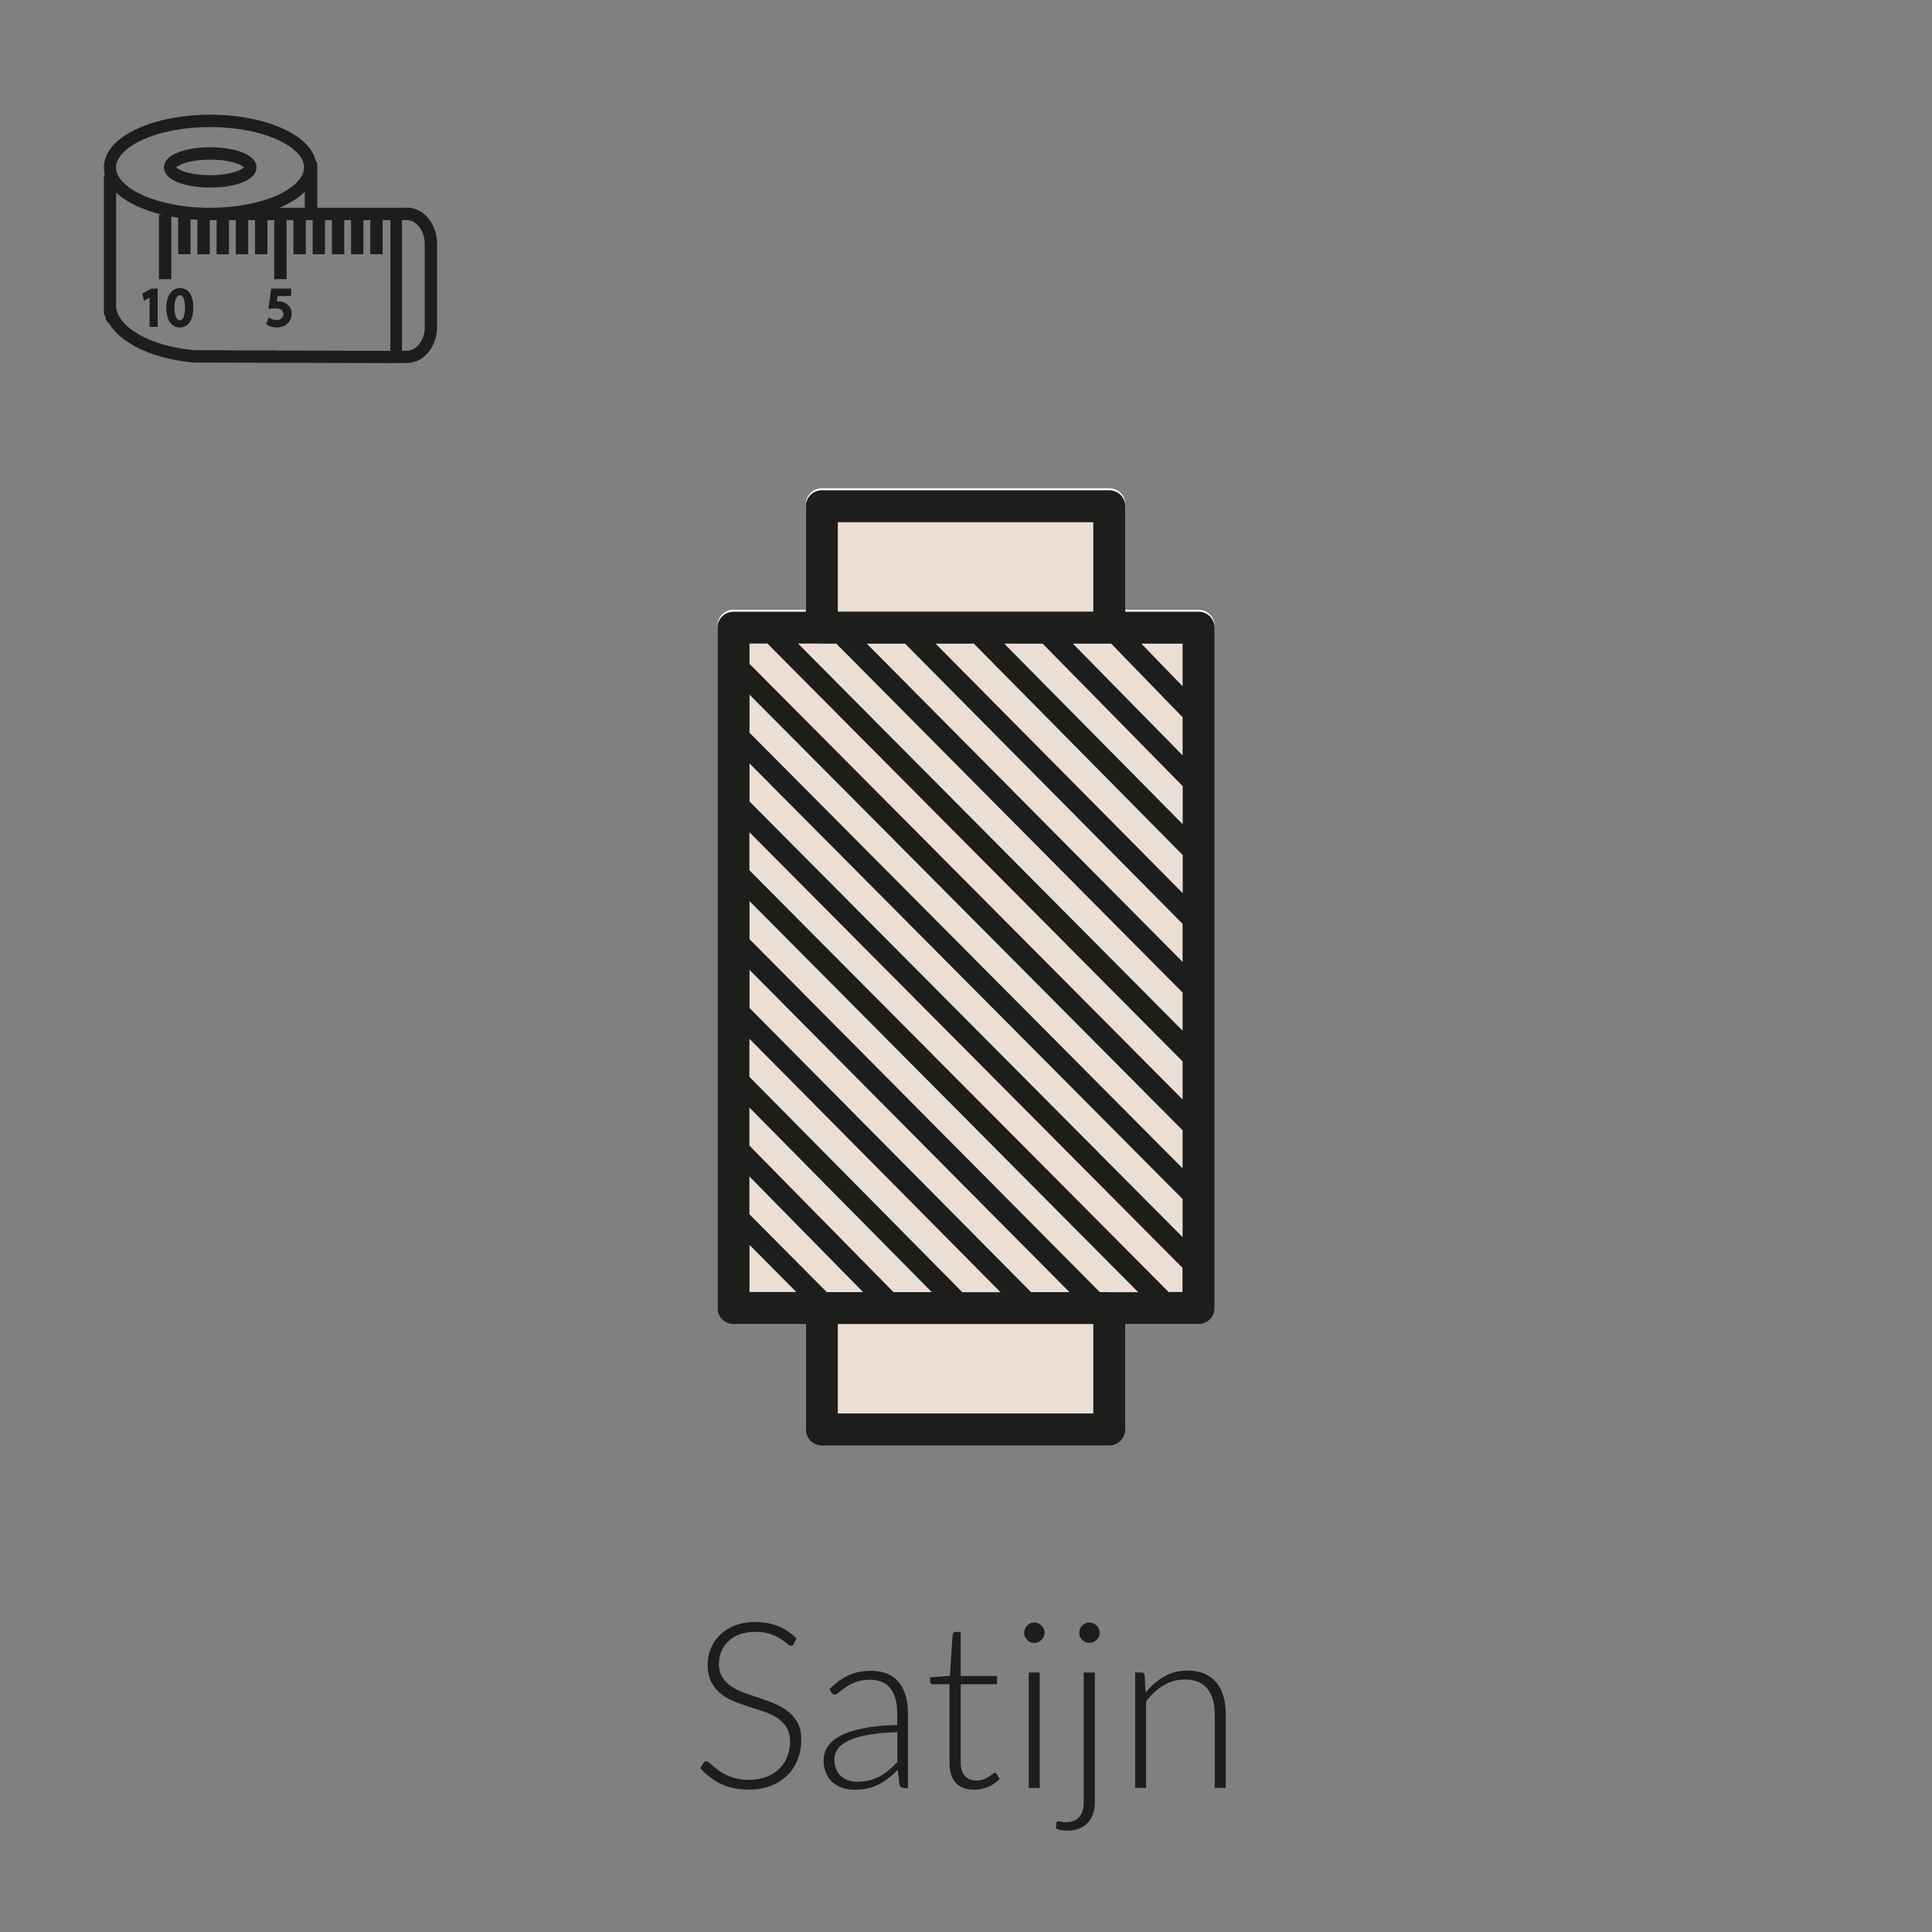 <?xml version="1.0" encoding="UTF-8"?><svg xmlns="http://www.w3.org/2000/svg" viewBox="0 0 175 175"><rect x="0" y="0" width="175" height="175" fill="#808080" stroke="none"/><defs><style>.cls-1{fill:#1d1d1b;}.cls-1,.cls-2,.cls-3{stroke-width:0px;}.cls-2{fill:#fff;}.cls-3{fill:#ebded4;}</style></defs><g id="vulling_wit"><path class="cls-2" d="m108.57,55.23h-6.64v-9.55c0-.8-.65-1.45-1.45-1.45h-26.04c-.8,0-1.45.65-1.45,1.45v9.55h-6.55c-.8,0-1.45.65-1.45,1.45v61.63c0,.8.65,1.45,1.45,1.45h6.55v9.55c0,.8.65,1.45,1.45,1.45h26.04c.8,0,1.45-.65,1.45-1.45v-9.55h6.64c.8,0,1.45-.65,1.45-1.45v-61.63c0-.8-.65-1.45-1.45-1.45Z"/></g><g id="vulling_maatwerk"><path class="cls-3" d="m108.57,55.41h-6.64v-9.55c0-.8-.65-1.45-1.45-1.45h-26.04c-.8,0-1.45.65-1.45,1.45v9.55h-6.55c-.8,0-1.45.65-1.45,1.45v61.63c0,.8.65,1.45,1.45,1.45h6.55v9.55c0,.8.65,1.45,1.45,1.45h26.04c.8,0,1.45-.65,1.45-1.45v-9.55h6.64c.8,0,1.45-.65,1.45-1.45v-61.63c0-.8-.65-1.45-1.45-1.45Z"/></g><g id="icoon_zwart"><path class="cls-1" d="m108.57,55.41h-6.64v-9.55c0-.8-.65-1.45-1.45-1.45h-26.04c-.8,0-1.45.65-1.45,1.45v9.55h-6.55c-.8,0-1.45.65-1.45,1.45v61.63c0,.8.65,1.45,1.45,1.45h6.55v9.55c0,.8.65,1.45,1.45,1.45h26.04c.8,0,1.45-.65,1.45-1.45v-9.55h6.64c.8,0,1.45-.65,1.45-1.45v-61.63c0-.8-.65-1.45-1.45-1.45Zm-8.09,61.63h-.86l-31.73-31.97v-3.45l35.21,35.43h-2.61Zm-25.59,0l-7.01-7.05v-3.43l10.3,10.48h-3.3Zm6.04,0l-13.05-13.27v-3.45l16.52,16.72h-3.47Zm6.23,0l-19.28-19.5v-3.45l22.75,22.96h-3.47Zm6.23,0l-25.5-25.74v-3.45l28.98,29.19h-3.47Zm-25.5-47.89l39.23,39.46v3.45l-39.23-39.46v-3.45Zm0-2.78v-3.45l39.23,39.46v3.45l-39.23-39.46Zm6.55-8.07h1.31l31.37,31.61v3.45l-34.84-35.07h2.16Zm4.07,0h3.47l25.14,25.38v3.45l-28.61-28.83Zm6.23,0h3.47l18.92,19.15v3.45l-22.39-22.6Zm6.22,0h3.48l12.69,12.91v3.45l-16.17-16.36Zm6.22,0h3.47l6.47,6.67v3.45l-9.94-10.12Zm9.94,3.86l-3.74-3.86h3.74v3.86Zm-31.23-14.86h23.14v8.1h-23.14v-8.1Zm-6.37,11l37.6,37.84v3.45l-39.23-39.46v-1.84h1.63Zm-1.63,54.46l4.24,4.27h-4.24v-4.27Zm31.14,15.27h-23.14v-8.1h23.14v8.1Zm6.82-11l-37.97-38.2v-3.45l39.23,39.46v2.19h-1.27Z"/></g><g id="icoon_maatwerk"><path class="cls-1" d="m19.04,16.99c1.85,0,3.82-.48,4.14-1.52.03-.1.05-.2.05-.31,0-.09-.01-.17-.03-.25-.05-.21-.17-.39-.34-.56-.71-.69-2.31-1.01-3.82-1.01s-3.11.32-3.82,1.01c-.17.17-.29.35-.34.56-.02.08-.03.17-.03.25,0,.11.02.21.05.31.32,1.04,2.3,1.52,4.14,1.52Zm0-2.53c1.28,0,2.18.23,2.66.45.21.09.34.19.39.25-.06.08-.24.19-.52.31-.51.2-1.36.4-2.54.4s-2.03-.2-2.54-.4c-.28-.11-.46-.22-.52-.31.05-.07.19-.16.39-.25.48-.22,1.38-.45,2.66-.45Z"/><path class="cls-1" d="m36.86,18.82h-8.12v-3.91c0-.15-.06-.28-.15-.38-.28-1.11-1.28-2.1-2.9-2.85-1.79-.83-4.15-1.29-6.65-1.29s-4.87.46-6.65,1.29c-1.92.89-2.98,2.13-2.98,3.49,0,.21.03.42.08.63-.05.08-.08.18-.08.28v12.21c0,.15.06.28.15.38v.1c0,.22.13.41.31.5,0,0,0,0,0,.01,0,0,0,.01.01.02.03.06.07.11.11.17.01.02.02.03.03.05.02.03.05.06.07.1,1.25,1.69,4.1,2.95,7.5,3.22.01,0,.03,0,.04,0l18.24.05h0s.08,0,.12-.01h.86s0,0,0,0c.76,0,1.46-.36,1.98-1.01.49-.61.76-1.42.76-2.27v-7.52c0-1.81-1.23-3.28-2.74-3.28Zm1.62,10.79c0,.6-.18,1.16-.52,1.57-.3.38-.7.59-1.11.59h-.43s-.01,0-.01,0v-11.83h.44c.89,0,1.62.97,1.62,2.16v7.52Zm-13.49,2.13h-1.77s-5.56-.02-5.56-.02c-2.78-.22-5.18-1.16-6.36-2.39-.14-.14-.26-.29-.36-.44-.02-.03-.04-.06-.06-.08,0,0,0-.01-.01-.02,0,0,0-.01-.01-.02-.13-.2-.22-.41-.28-.63,0,0,0,0,0-.01-.01-.05-.03-.09-.06-.13v-10.55s.1.09.15.14c.46.39,1.03.75,1.71,1.07.68.32,1.45.58,2.28.78h-.26v5.85h1.12v-5.67c.2.04.41.07.62.1v3.31h1.12v-3.17c.2.02.41.03.62.04v3.13h1.12v-3.09s.02,0,.03,0c0,0,.01,0,.02,0h.57v3.09h1.12v-3.09h.62v3.09h1.12v-3.09h.62v3.09h1.12v-3.09h.62v5.35h1.12v-5.35h.62v3.09h1.12v-3.09h.62v3.09h1.12v-3.09h.62v3.09h1.12v-3.09h.62v3.09h1.12v-3.09h.62v3.09h1.12v-3.09h.7v11.84l-10.31-.03ZM10.75,14.35c.35-.6,1.07-1.18,2.1-1.66,1.64-.76,3.84-1.18,6.18-1.18s4.54.42,6.18,1.18c1.03.48,1.75,1.06,2.1,1.66.11.18.18.37.21.56.02.08.02.17.02.25,0,.1-.01.2-.03.31-.17.78-.99,1.56-2.3,2.17-1.64.76-3.84,1.18-6.18,1.18-.13,0-.25,0-.38,0-2.2-.04-4.25-.46-5.81-1.18-1.12-.52-1.88-1.16-2.18-1.82-.04-.08-.06-.15-.09-.23-.04-.14-.06-.28-.06-.42,0-.08,0-.17.02-.25.03-.19.11-.37.21-.56Zm16.87,4.47h-2.32c.13-.05.26-.11.38-.17.8-.37,1.45-.8,1.93-1.28v1.44Z"/><polygon class="cls-1" points="12.88 26.59 13.05 27.23 13.55 26.96 13.55 28.22 13.55 28.78 13.55 29.34 13.55 29.61 14.28 29.61 14.28 29.34 14.28 28.78 14.28 28.22 14.28 26.14 13.71 26.14 12.88 26.59"/><path class="cls-1" d="m16.31,26.09c-.76,0-1.25.7-1.25,1.8,0,.12,0,.23.02.33.02.21.06.39.11.56.08.23.18.42.32.56.2.21.45.32.75.32.33,0,.6-.11.8-.32.14-.14.25-.33.32-.56.05-.17.09-.35.11-.56.01-.12.02-.24.02-.38,0-1.1-.45-1.75-1.2-1.75Zm.3,2.69c-.07.14-.18.23-.33.23-.13,0-.23-.08-.31-.23-.07-.14-.12-.33-.15-.56-.01-.1-.02-.21-.02-.33,0-.69.19-1.15.48-1.15.43,0,.48.78.48,1.12,0,.09,0,.22-.02.36-.02.19-.06.4-.14.56Z"/><path class="cls-1" d="m25.91,27.48c-.21-.13-.47-.19-.76-.19-.02,0-.05,0-.07,0l.07-.47h1.22v-.68h-1.81l-.25,1.85.23-.03c.11-.01.23-.03.39-.03.35,0,.58.09.68.28.04.07.06.16.06.26,0,.12-.04.22-.1.3-.11.15-.3.22-.49.22-.26,0-.5-.1-.59-.15l-.11-.07-.06-.03v.03s-.19.56-.19.56v.04s.09.07.09.07c.16.11.48.22.87.22.36,0,.68-.12.92-.32.17-.15.3-.34.36-.56.03-.11.05-.23.05-.35,0-.07,0-.14-.02-.21-.05-.32-.23-.58-.51-.74Z"/></g><g id="tekst_navigatie_outline"><path class="cls-1" d="m71.91,148.89c-.06.12-.15.18-.27.18-.09,0-.21-.06-.35-.19-.14-.13-.34-.27-.58-.43-.25-.16-.55-.3-.92-.44-.37-.13-.82-.2-1.36-.2s-1.02.08-1.43.23c-.41.15-.75.36-1.03.63-.28.27-.49.57-.63.92-.14.35-.22.72-.22,1.1,0,.5.11.92.32,1.25s.5.61.85.84c.35.23.75.43,1.19.58s.9.31,1.37.47c.47.15.93.32,1.37.51s.84.42,1.19.7.63.62.85,1.03.32.92.32,1.53-.11,1.21-.32,1.76c-.21.55-.52,1.03-.93,1.43s-.9.73-1.49.96-1.26.35-2.02.35c-.98,0-1.82-.17-2.53-.52-.71-.35-1.33-.82-1.86-1.42l.29-.46c.08-.11.18-.16.29-.16.06,0,.14.04.24.13.1.08.22.19.36.31.14.12.31.25.5.4s.42.28.68.4c.26.12.56.23.89.31s.72.13,1.15.13c.59,0,1.11-.09,1.58-.27s.85-.42,1.17-.73c.32-.31.56-.67.73-1.1.17-.42.25-.88.25-1.36,0-.53-.11-.96-.32-1.3-.21-.34-.5-.62-.85-.85s-.75-.42-1.19-.57c-.45-.15-.9-.3-1.37-.45-.47-.15-.93-.31-1.37-.49-.44-.18-.84-.41-1.19-.7-.35-.28-.63-.64-.85-1.06-.21-.42-.32-.95-.32-1.59,0-.5.09-.98.28-1.44s.47-.87.83-1.22c.36-.35.81-.64,1.35-.85s1.15-.32,1.83-.32c.77,0,1.46.12,2.08.37s1.17.62,1.68,1.12l-.25.48Z"/><path class="cls-1" d="m81.86,161.94c-.21,0-.34-.1-.39-.29l-.15-1.33c-.29.28-.57.53-.86.76-.28.22-.58.41-.89.57-.31.15-.64.27-1,.35-.36.08-.75.12-1.18.12-.36,0-.7-.05-1.04-.16-.34-.11-.63-.27-.89-.48s-.47-.5-.62-.83c-.16-.34-.24-.75-.24-1.22,0-.44.13-.85.38-1.23.25-.38.65-.71,1.18-.99s1.22-.5,2.07-.67,1.86-.27,3.04-.29v-1.09c0-.97-.21-1.71-.62-2.23-.42-.52-1.03-.78-1.85-.78-.5,0-.93.07-1.29.21s-.65.29-.9.46-.44.32-.6.46c-.15.14-.28.21-.39.21-.14,0-.25-.06-.31-.19l-.18-.3c.55-.55,1.12-.96,1.72-1.24.6-.28,1.29-.42,2.05-.42.56,0,1.05.09,1.47.27s.77.43,1.04.77c.28.33.48.74.62,1.21.14.47.21,1,.21,1.58v6.8h-.4Zm-4.2-.56c.41,0,.78-.04,1.12-.13.34-.09.65-.21.94-.37.29-.16.56-.34.81-.56s.5-.45.75-.7v-2.72c-.99.03-1.85.1-2.57.23-.72.12-1.31.29-1.77.5s-.81.46-1.03.75c-.22.29-.33.62-.33.99,0,.35.06.65.17.91s.27.47.46.63c.19.16.41.29.66.36s.51.12.79.12Z"/><path class="cls-1" d="m88.25,162.11c-.71,0-1.26-.2-1.65-.59-.39-.39-.59-1-.59-1.82v-7.14h-1.5c-.08,0-.14-.02-.19-.06s-.07-.1-.07-.18v-.39l1.79-.13.25-3.74c0-.06.03-.12.08-.17s.11-.07.18-.07h.47v3.99h3.29v.75h-3.29v7.09c0,.29.04.53.11.74.07.21.17.38.3.51.13.13.28.23.46.29.17.06.36.09.57.09.25,0,.47-.04.65-.11.18-.07.34-.15.47-.24.13-.09.24-.17.33-.24s.15-.11.2-.11c.06,0,.11.04.17.11l.27.44c-.27.29-.6.53-1.01.71s-.83.27-1.28.27Z"/><path class="cls-1" d="m94.62,147.9c0,.13-.03.24-.08.35-.05.11-.12.21-.2.29s-.18.15-.29.2c-.11.05-.23.07-.36.07s-.25-.02-.36-.07c-.11-.05-.21-.12-.29-.2s-.15-.18-.2-.29-.07-.23-.07-.35.02-.25.07-.36.12-.22.2-.3.18-.15.29-.2c.11-.05.23-.07.36-.07s.25.02.36.07c.11.05.21.12.29.2s.15.18.2.3c.05.12.08.24.08.36Zm-.44,3.6v10.45h-1v-10.45h1Z"/><path class="cls-1" d="m99.17,151.5v11.78c0,.36-.05.7-.16,1.01-.1.31-.26.58-.47.8-.21.23-.47.41-.78.54-.31.13-.68.19-1.1.19-.2,0-.38-.02-.55-.05s-.32-.09-.47-.17l.05-.5c0-.08.06-.13.15-.13.06,0,.13.01.24.04.1.03.24.04.41.04.57,0,.99-.15,1.26-.46.27-.31.41-.75.41-1.31v-11.78h1Zm.44-3.6c0,.13-.03.24-.08.35-.05.11-.12.21-.2.29s-.18.15-.29.2c-.11.05-.23.07-.36.07s-.25-.02-.36-.07c-.11-.05-.21-.12-.29-.2s-.15-.18-.2-.29-.07-.23-.07-.35.02-.25.07-.36.12-.22.2-.3.18-.15.29-.2c.11-.05.23-.07.36-.07s.25.02.36.07c.11.05.21.12.29.2s.15.18.2.3c.05.12.08.24.08.36Z"/><path class="cls-1" d="m102.82,161.94v-10.45h.55c.18,0,.29.09.31.26l.09,1.57c.48-.6,1.03-1.09,1.66-1.45.63-.37,1.34-.55,2.12-.55.57,0,1.08.09,1.52.27.44.18.8.45,1.09.79s.5.76.65,1.24c.15.48.22,1.03.22,1.64v6.68h-1v-6.68c0-.98-.22-1.75-.67-2.3-.45-.56-1.13-.83-2.06-.83-.69,0-1.32.18-1.91.53s-1.11.84-1.58,1.45v7.83h-1Z"/></g></svg>